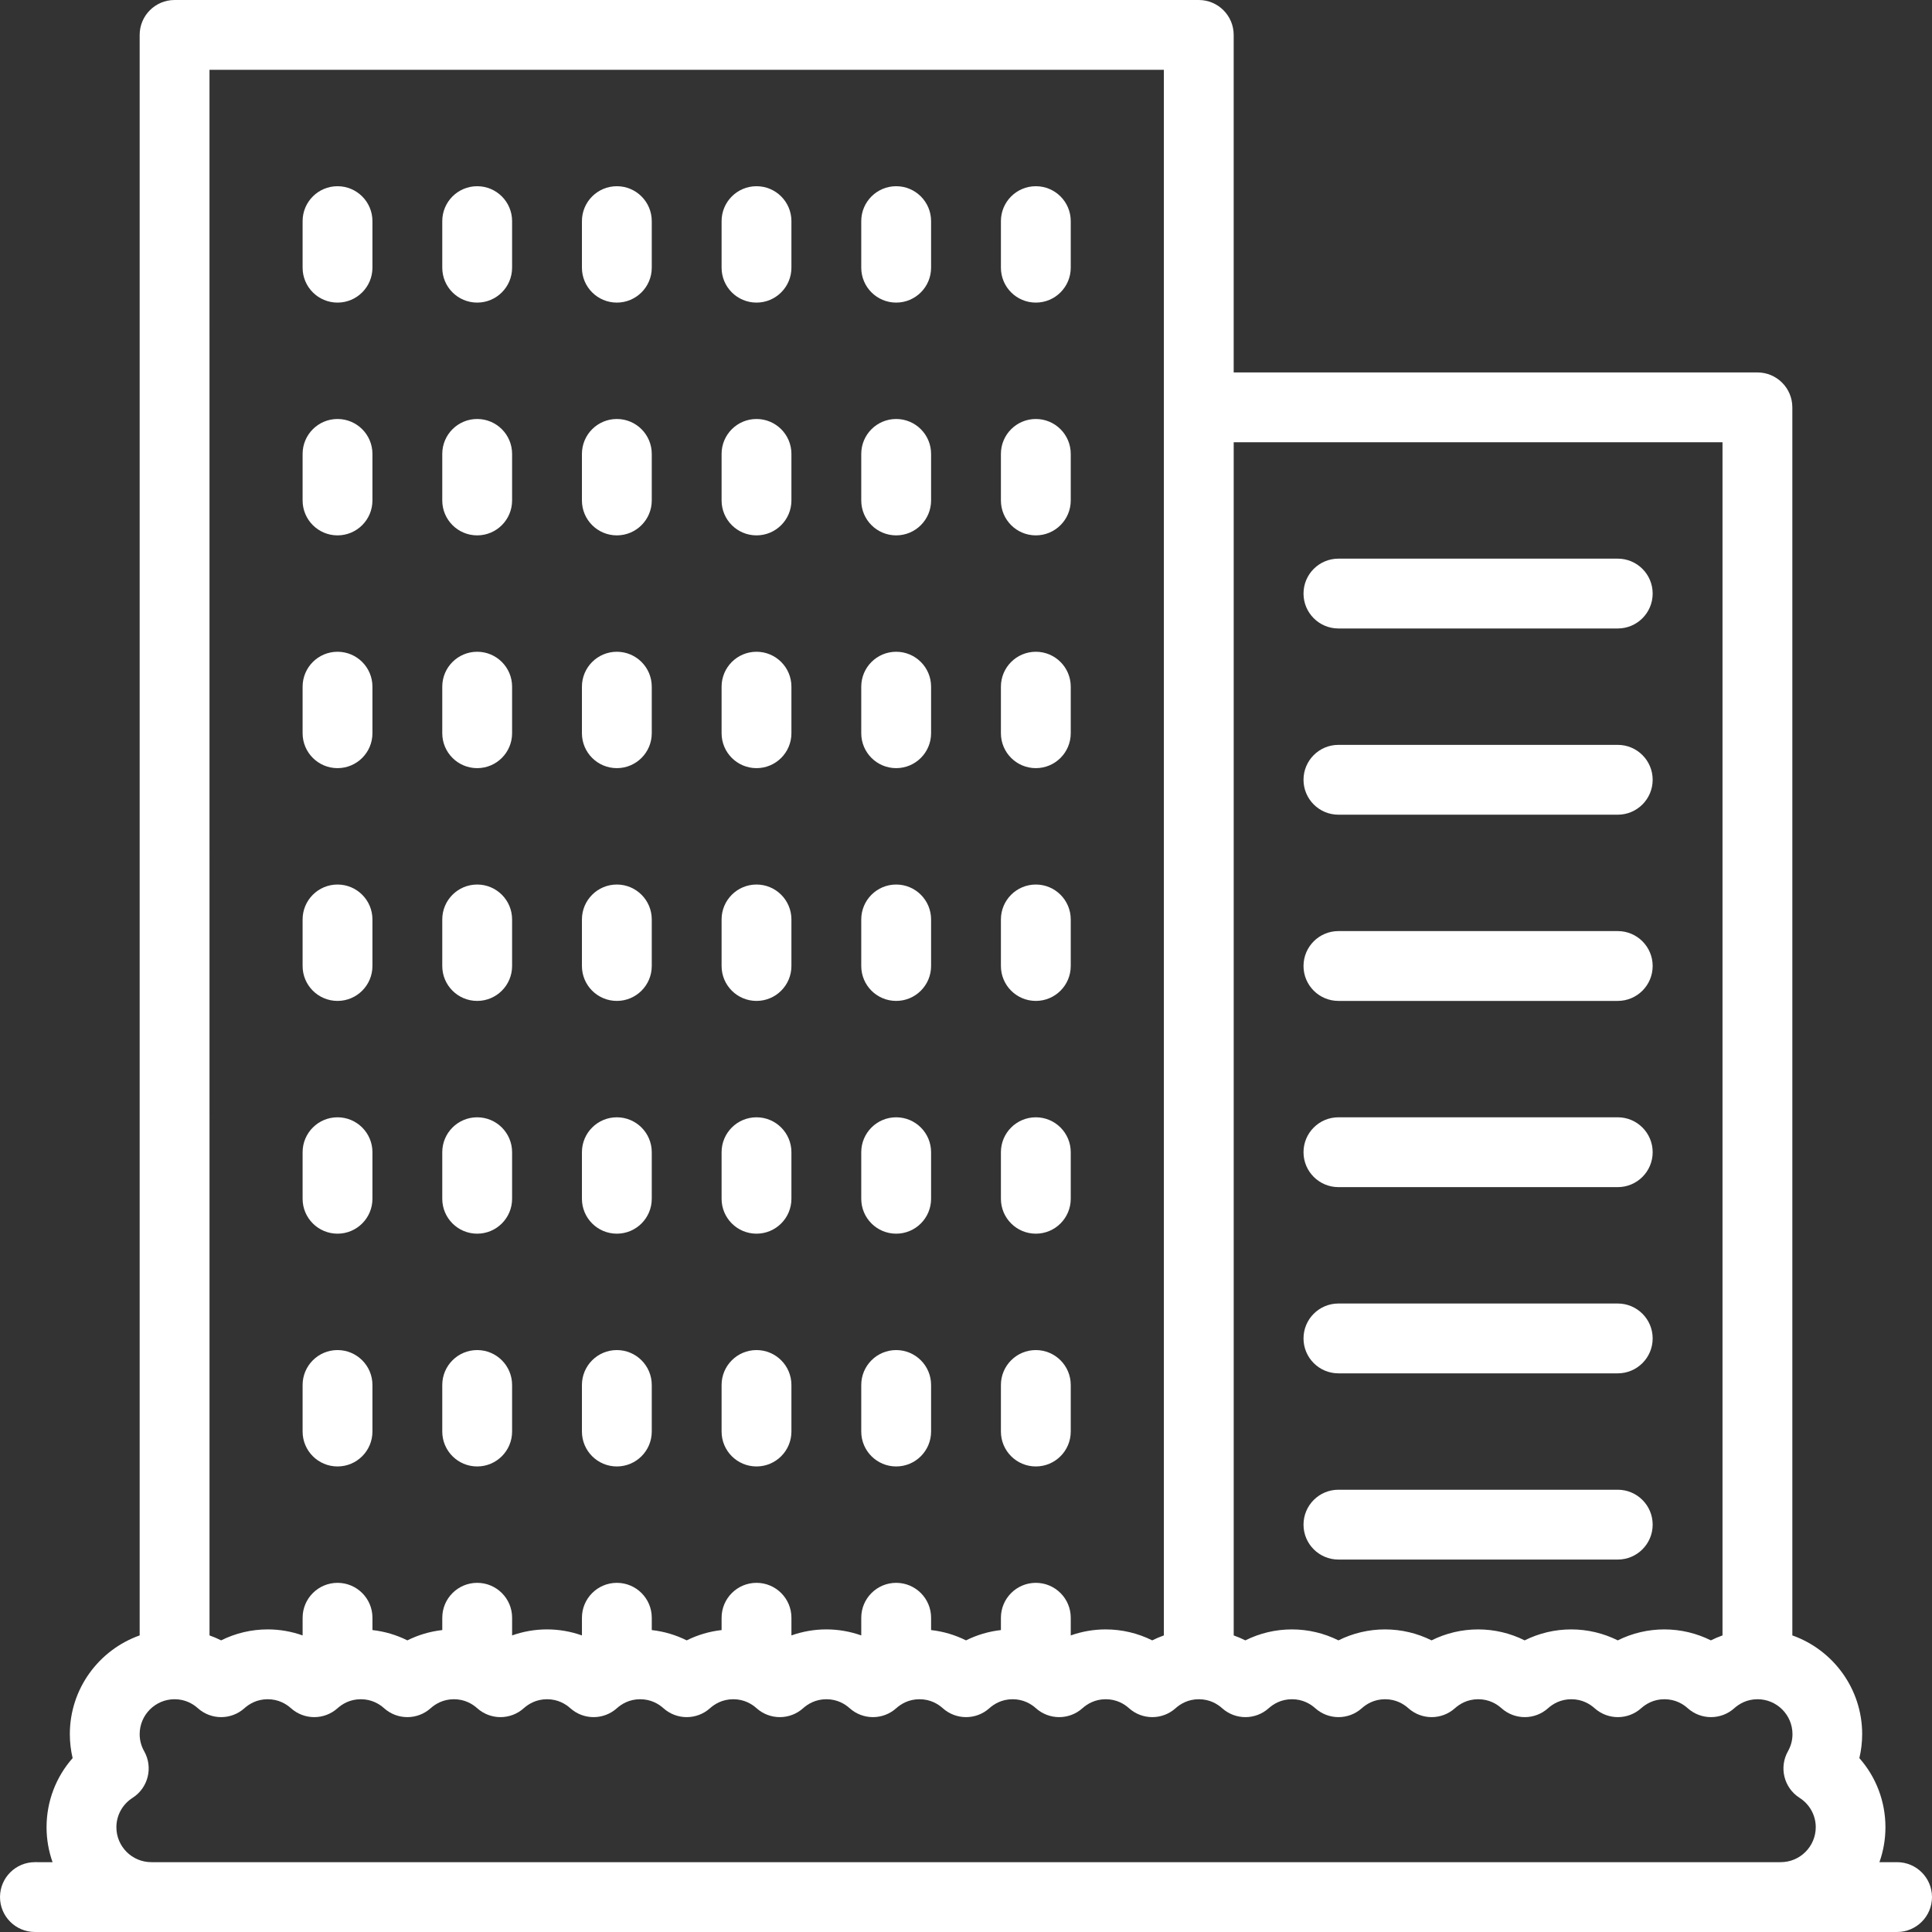 <?xml version="1.0" encoding="iso-8859-1"?>
<!-- Generator: Adobe Illustrator 19.0.0, SVG Export Plug-In . SVG Version: 6.00 Build 0)  -->
<svg version="1.1" id="Layer_1" xmlns="http://www.w3.org/2000/svg" xmlns:xlink="http://www.w3.org/1999/xlink" x="0px" y="0px"
	 viewBox="0 0 512 512" style="enable-background:new 0 0 512 512;" xml:space="preserve">
<rect x="0" y="0" width="512" height="512" fill="#333333" stroke="none"/>
<g>
	<g>
		<g>
			<path fill="#ffffff" d="M502.746,493.494h-4.677c1.028-2.897,1.593-6.011,1.593-9.255c0-6.861-2.498-13.326-6.91-18.322
				c0.49-2.076,0.742-4.208,0.742-6.35c0-12.062-7.737-22.347-18.506-26.166V107.951c0-5.111-4.143-9.253-9.253-9.253H326.939V9.253
				c0-5.111-4.143-9.253-9.253-9.253H46.266c-5.11,0-9.253,4.142-9.253,9.253V433.4c-10.769,3.82-18.506,14.104-18.506,26.166
				c0,2.142,0.252,4.275,0.741,6.35c-4.411,4.997-6.91,11.46-6.91,18.322c0,3.245,0.565,6.359,1.593,9.255H9.254
				c-5.11,0-9.253,4.142-9.253,9.253c0,5.11,4.143,9.253,9.253,9.253h493.492c5.11,0,9.253-4.143,9.253-9.253
				C511.999,497.636,507.856,493.494,502.746,493.494z M326.939,117.204h129.542v316.201c-1.052,0.375-2.084,0.807-3.084,1.308
				c-3.806-1.898-8.021-2.904-12.337-2.904c-4.317,0-8.531,1.007-12.337,2.904c-3.806-1.898-8.02-2.904-12.337-2.904
				c-4.317,0-8.531,1.007-12.337,2.904c-3.806-1.898-8.02-2.904-12.337-2.904s-8.531,1.007-12.337,2.904
				c-3.806-1.898-8.021-2.904-12.337-2.904c-4.317,0-8.531,1.007-12.337,2.904c-3.806-1.898-8.02-2.904-12.337-2.904
				c-4.317,0-8.531,1.007-12.337,2.904c-1.002-0.5-2.032-0.933-3.084-1.308V117.204z M55.519,18.506h252.914v89.445v325.454
				c-1.052,0.375-2.084,0.807-3.084,1.308c-3.806-1.898-8.021-2.904-12.337-2.904c-3.182,0-6.306,0.551-9.253,1.598v-4.686
				c0-5.111-4.143-9.253-9.253-9.253s-9.253,4.142-9.253,9.253v3.263c-3.231,0.362-6.36,1.287-9.253,2.729
				c-2.893-1.442-6.022-2.368-9.253-2.729v-3.263c0-5.111-4.143-9.253-9.253-9.253s-9.253,4.142-9.253,9.253v4.684
				c-2.947-1.046-6.071-1.598-9.253-1.598c-3.182,0-6.306,0.551-9.253,1.598v-4.684c0-5.111-4.143-9.253-9.253-9.253
				c-5.11,0-9.253,4.142-9.253,9.253v3.263c-3.231,0.362-6.36,1.287-9.253,2.729c-2.893-1.442-6.022-2.368-9.253-2.729v-3.263
				c0-5.111-4.143-9.253-9.253-9.253s-9.253,4.142-9.253,9.253v4.684c-2.947-1.046-6.071-1.598-9.253-1.598
				c-3.182,0-6.306,0.551-9.253,1.598v-4.684c0-5.111-4.143-9.253-9.253-9.253c-5.11,0-9.253,4.142-9.253,9.253v3.263
				c-3.231,0.362-6.36,1.287-9.253,2.729c-2.893-1.442-6.022-2.368-9.253-2.729v-3.263c0-5.111-4.143-9.253-9.253-9.253
				s-9.253,4.142-9.253,9.253v4.684c-2.947-1.046-6.071-1.598-9.253-1.598c-4.317,0-8.531,1.007-12.337,2.904
				c-1.002-0.5-2.032-0.933-3.084-1.308V18.506z M471.925,493.492c-0.016,0-0.031,0.003-0.048,0.003H40.146
				c-0.017,0-0.032-0.003-0.048-0.003c-5.103,0-9.253-4.15-9.253-9.253c0-3.162,1.605-6.076,4.292-7.795
				c4.14-2.648,5.489-8.069,3.072-12.347c-0.793-1.405-1.195-2.928-1.195-4.53c0-5.103,4.15-9.253,9.253-9.253
				c2.903,0,4.951,1.292,6.159,2.375c3.516,3.155,8.842,3.155,12.358,0c1.208-1.083,3.256-2.375,6.159-2.375
				c2.902,0,4.951,1.292,6.159,2.375c3.516,3.155,8.842,3.155,12.358,0c1.208-1.083,3.256-2.375,6.159-2.375
				s4.951,1.292,6.159,2.375c3.516,3.155,8.842,3.155,12.358,0c1.208-1.083,3.256-2.375,6.159-2.375
				c2.902,0,4.951,1.292,6.159,2.375c3.516,3.155,8.842,3.155,12.358,0c1.208-1.083,3.256-2.375,6.159-2.375
				c2.902,0,4.951,1.292,6.159,2.375c3.516,3.155,8.842,3.155,12.358,0c1.208-1.083,3.256-2.375,6.159-2.375
				c2.902,0,4.951,1.292,6.159,2.375c3.516,3.155,8.842,3.155,12.358,0c1.208-1.083,3.256-2.375,6.159-2.375
				c2.902,0,4.951,1.292,6.159,2.375c3.516,3.155,8.842,3.155,12.358,0c1.208-1.083,3.256-2.375,6.159-2.375
				c2.902,0,4.951,1.292,6.159,2.375c3.516,3.155,8.842,3.155,12.358,0c1.208-1.083,3.256-2.375,6.159-2.375
				c2.902,0,4.951,1.292,6.159,2.375c3.516,3.155,8.842,3.155,12.358,0c1.208-1.083,3.256-2.375,6.159-2.375
				c2.902,0,4.951,1.292,6.159,2.375c3.516,3.155,8.842,3.155,12.358,0c1.208-1.083,3.256-2.375,6.159-2.375
				c2.902,0,4.951,1.292,6.159,2.375c3.516,3.155,8.842,3.155,12.358,0c1.208-1.083,3.256-2.375,6.159-2.375
				c2.902,0,4.951,1.292,6.159,2.375c3.516,3.155,8.842,3.155,12.358,0c1.208-1.083,3.256-2.375,6.159-2.375
				c2.902,0,4.951,1.292,6.159,2.375c3.516,3.155,8.842,3.155,12.358,0c1.208-1.083,3.256-2.375,6.159-2.375
				c2.902,0,4.951,1.292,6.159,2.375c3.516,3.155,8.842,3.155,12.358,0c1.208-1.083,3.256-2.375,6.159-2.375
				c2.902,0,4.951,1.292,6.159,2.375c3.516,3.155,8.842,3.155,12.358,0c1.208-1.083,3.256-2.375,6.159-2.375
				c2.902,0,4.951,1.292,6.159,2.375c3.516,3.155,8.842,3.155,12.358,0c1.208-1.083,3.256-2.375,6.159-2.375
				c2.902,0,4.951,1.292,6.159,2.375c3.516,3.155,8.842,3.155,12.358,0c1.208-1.083,3.256-2.375,6.159-2.375
				c5.103,0,9.253,4.15,9.253,9.253c0,1.603-0.402,3.125-1.195,4.53c-2.418,4.279-1.068,9.7,3.072,12.347
				c2.688,1.72,4.293,4.634,4.293,7.795C481.178,489.341,477.028,493.492,471.925,493.492z"/>
			<path fill="#ffffff" d="M354.698,166.553h74.024c5.11,0,9.253-4.142,9.253-9.253c0-5.111-4.143-9.253-9.253-9.253h-74.024
				c-5.11,0-9.253,4.142-9.253,9.253C345.445,162.412,349.588,166.553,354.698,166.553z"/>
			<path fill="#ffffff" d="M354.698,215.903h74.024c5.11,0,9.253-4.142,9.253-9.253s-4.143-9.253-9.253-9.253h-74.024
				c-5.11,0-9.253,4.142-9.253,9.253S349.588,215.903,354.698,215.903z"/>
			<path fill="#ffffff" d="M354.698,265.252h74.024c5.11,0,9.253-4.142,9.253-9.253s-4.143-9.253-9.253-9.253h-74.024
				c-5.11,0-9.253,4.142-9.253,9.253S349.588,265.252,354.698,265.252z"/>
			<path fill="#ffffff" d="M354.698,314.601h74.024c5.11,0,9.253-4.142,9.253-9.253c0-5.111-4.143-9.253-9.253-9.253h-74.024
				c-5.11,0-9.253,4.142-9.253,9.253C345.445,310.459,349.588,314.601,354.698,314.601z"/>
			<path fill="#ffffff" d="M354.698,363.95h74.024c5.11,0,9.253-4.142,9.253-9.253s-4.143-9.253-9.253-9.253h-74.024
				c-5.11,0-9.253,4.142-9.253,9.253S349.588,363.95,354.698,363.95z"/>
			<path fill="#ffffff" d="M354.698,413.299h74.024c5.11,0,9.253-4.142,9.253-9.253c0-5.111-4.143-9.253-9.253-9.253h-74.024
				c-5.11,0-9.253,4.142-9.253,9.253C345.445,409.158,349.588,413.299,354.698,413.299z"/>
			<path fill="#ffffff" d="M89.447,80.192c5.11,0,9.253-4.142,9.253-9.253V58.602c0-5.111-4.143-9.253-9.253-9.253s-9.253,4.142-9.253,9.253v12.337
				C80.194,76.051,84.337,80.192,89.447,80.192z"/>
			<path fill="#ffffff" d="M126.458,80.192c5.11,0,9.253-4.142,9.253-9.253V58.602c0-5.111-4.143-9.253-9.253-9.253
				c-5.11,0-9.253,4.142-9.253,9.253v12.337C117.206,76.051,121.348,80.192,126.458,80.192z"/>
			<path fill="#ffffff" d="M163.47,80.192c5.11,0,9.253-4.142,9.253-9.253V58.602c0-5.111-4.143-9.253-9.253-9.253s-9.253,4.142-9.253,9.253v12.337
				C154.217,76.051,158.36,80.192,163.47,80.192z"/>
			<path fill="#ffffff" d="M200.482,80.192c5.11,0,9.253-4.142,9.253-9.253V58.602c0-5.111-4.143-9.253-9.253-9.253
				c-5.11,0-9.253,4.142-9.253,9.253v12.337C191.229,76.051,195.372,80.192,200.482,80.192z"/>
			<path fill="#ffffff" d="M237.494,80.192c5.11,0,9.253-4.142,9.253-9.253V58.602c0-5.111-4.143-9.253-9.253-9.253s-9.253,4.142-9.253,9.253
				v12.337C228.241,76.051,232.384,80.192,237.494,80.192z"/>
			<path fill="#ffffff" d="M274.506,80.192c5.11,0,9.253-4.142,9.253-9.253V58.602c0-5.111-4.143-9.253-9.253-9.253s-9.253,4.142-9.253,9.253
				v12.337C265.253,76.051,269.396,80.192,274.506,80.192z"/>
			<path fill="#ffffff" d="M89.447,141.879c5.11,0,9.253-4.142,9.253-9.253v-12.337c0-5.111-4.143-9.253-9.253-9.253s-9.253,4.142-9.253,9.253
				v12.337C80.194,137.737,84.337,141.879,89.447,141.879z"/>
			<path fill="#ffffff" d="M126.458,141.879c5.11,0,9.253-4.142,9.253-9.253v-12.337c0-5.111-4.143-9.253-9.253-9.253
				c-5.11,0-9.253,4.142-9.253,9.253v12.337C117.206,137.737,121.348,141.879,126.458,141.879z"/>
			<path fill="#ffffff" d="M163.47,141.879c5.11,0,9.253-4.142,9.253-9.253v-12.337c0-5.111-4.143-9.253-9.253-9.253s-9.253,4.142-9.253,9.253
				v12.337C154.217,137.737,158.36,141.879,163.47,141.879z"/>
			<path fill="#ffffff" d="M200.482,141.879c5.11,0,9.253-4.142,9.253-9.253v-12.337c0-5.111-4.143-9.253-9.253-9.253
				c-5.11,0-9.253,4.142-9.253,9.253v12.337C191.229,137.737,195.372,141.879,200.482,141.879z"/>
			<path fill="#ffffff" d="M237.494,141.879c5.11,0,9.253-4.142,9.253-9.253v-12.337c0-5.111-4.143-9.253-9.253-9.253s-9.253,4.142-9.253,9.253
				v12.337C228.241,137.737,232.384,141.879,237.494,141.879z"/>
			<path fill="#ffffff" d="M274.506,141.879c5.11,0,9.253-4.142,9.253-9.253v-12.337c0-5.111-4.143-9.253-9.253-9.253s-9.253,4.142-9.253,9.253
				v12.337C265.253,137.737,269.396,141.879,274.506,141.879z"/>
			<path fill="#ffffff" d="M89.447,203.565c5.11,0,9.253-4.142,9.253-9.253v-12.337c0-5.111-4.143-9.253-9.253-9.253s-9.253,4.142-9.253,9.253
				v12.337C80.194,199.424,84.337,203.565,89.447,203.565z"/>
			<path fill="#ffffff" d="M126.458,203.565c5.11,0,9.253-4.142,9.253-9.253v-12.337c0-5.111-4.143-9.253-9.253-9.253
				c-5.11,0-9.253,4.142-9.253,9.253v12.337C117.206,199.424,121.348,203.565,126.458,203.565z"/>
			<path fill="#ffffff" d="M163.47,203.565c5.11,0,9.253-4.142,9.253-9.253v-12.337c0-5.111-4.143-9.253-9.253-9.253s-9.253,4.142-9.253,9.253
				v12.337C154.217,199.424,158.36,203.565,163.47,203.565z"/>
			<path fill="#ffffff" d="M200.482,203.565c5.11,0,9.253-4.142,9.253-9.253v-12.337c0-5.111-4.143-9.253-9.253-9.253
				c-5.11,0-9.253,4.142-9.253,9.253v12.337C191.229,199.424,195.372,203.565,200.482,203.565z"/>
			<path fill="#ffffff" d="M237.494,203.565c5.11,0,9.253-4.142,9.253-9.253v-12.337c0-5.111-4.143-9.253-9.253-9.253s-9.253,4.142-9.253,9.253
				v12.337C228.241,199.424,232.384,203.565,237.494,203.565z"/>
			<path fill="#ffffff" d="M274.506,203.565c5.11,0,9.253-4.142,9.253-9.253v-12.337c0-5.111-4.143-9.253-9.253-9.253s-9.253,4.142-9.253,9.253
				v12.337C265.253,199.424,269.396,203.565,274.506,203.565z"/>
			<path fill="#ffffff" d="M89.447,265.252c5.11,0,9.253-4.142,9.253-9.253v-12.337c0-5.111-4.143-9.253-9.253-9.253s-9.253,4.142-9.253,9.253
				v12.337C80.194,261.11,84.337,265.252,89.447,265.252z"/>
			<path fill="#ffffff" d="M126.458,265.252c5.11,0,9.253-4.142,9.253-9.253v-12.337c0-5.111-4.143-9.253-9.253-9.253
				c-5.11,0-9.253,4.142-9.253,9.253v12.337C117.206,261.11,121.348,265.252,126.458,265.252z"/>
			<path fill="#ffffff" d="M163.47,265.252c5.11,0,9.253-4.142,9.253-9.253v-12.337c0-5.111-4.143-9.253-9.253-9.253s-9.253,4.142-9.253,9.253
				v12.337C154.217,261.11,158.36,265.252,163.47,265.252z"/>
			<path fill="#ffffff" d="M200.482,265.252c5.11,0,9.253-4.142,9.253-9.253v-12.337c0-5.111-4.143-9.253-9.253-9.253
				c-5.11,0-9.253,4.142-9.253,9.253v12.337C191.229,261.11,195.372,265.252,200.482,265.252z"/>
			<path fill="#ffffff" d="M237.494,265.252c5.11,0,9.253-4.142,9.253-9.253v-12.337c0-5.111-4.143-9.253-9.253-9.253s-9.253,4.142-9.253,9.253
				v12.337C228.241,261.11,232.384,265.252,237.494,265.252z"/>
			<path fill="#ffffff" d="M274.506,265.252c5.11,0,9.253-4.142,9.253-9.253v-12.337c0-5.111-4.143-9.253-9.253-9.253s-9.253,4.142-9.253,9.253
				v12.337C265.253,261.11,269.396,265.252,274.506,265.252z"/>
			<path fill="#ffffff" d="M89.447,326.938c5.11,0,9.253-4.142,9.253-9.253v-12.337c0-5.111-4.143-9.253-9.253-9.253s-9.253,4.142-9.253,9.253
				v12.337C80.194,322.797,84.337,326.938,89.447,326.938z"/>
			<path fill="#ffffff" d="M126.458,326.938c5.11,0,9.253-4.142,9.253-9.253v-12.337c0-5.111-4.143-9.253-9.253-9.253
				c-5.11,0-9.253,4.142-9.253,9.253v12.337C117.206,322.797,121.348,326.938,126.458,326.938z"/>
			<path fill="#ffffff" d="M163.47,326.938c5.11,0,9.253-4.142,9.253-9.253v-12.337c0-5.111-4.143-9.253-9.253-9.253s-9.253,4.142-9.253,9.253
				v12.337C154.217,322.797,158.36,326.938,163.47,326.938z"/>
			<path fill="#ffffff" d="M200.482,326.938c5.11,0,9.253-4.142,9.253-9.253v-12.337c0-5.111-4.143-9.253-9.253-9.253
				c-5.11,0-9.253,4.142-9.253,9.253v12.337C191.229,322.797,195.372,326.938,200.482,326.938z"/>
			<path fill="#ffffff" d="M237.494,326.938c5.11,0,9.253-4.142,9.253-9.253v-12.337c0-5.111-4.143-9.253-9.253-9.253s-9.253,4.142-9.253,9.253
				v12.337C228.241,322.797,232.384,326.938,237.494,326.938z"/>
			<path fill="#ffffff" d="M274.506,326.938c5.11,0,9.253-4.142,9.253-9.253v-12.337c0-5.111-4.143-9.253-9.253-9.253s-9.253,4.142-9.253,9.253
				v12.337C265.253,322.797,269.396,326.938,274.506,326.938z"/>
			<path fill="#ffffff" d="M89.447,388.625c5.11,0,9.253-4.142,9.253-9.253v-12.337c0-5.111-4.143-9.253-9.253-9.253s-9.253,4.142-9.253,9.253
				v12.337C80.194,384.483,84.337,388.625,89.447,388.625z"/>
			<path fill="#ffffff" d="M126.458,388.625c5.11,0,9.253-4.142,9.253-9.253v-12.337c0-5.111-4.143-9.253-9.253-9.253
				c-5.11,0-9.253,4.142-9.253,9.253v12.337C117.206,384.483,121.348,388.625,126.458,388.625z"/>
			<path fill="#ffffff" d="M163.47,388.625c5.11,0,9.253-4.142,9.253-9.253v-12.337c0-5.111-4.143-9.253-9.253-9.253s-9.253,4.142-9.253,9.253
				v12.337C154.217,384.483,158.36,388.625,163.47,388.625z"/>
			<path fill="#ffffff" d="M200.482,388.625c5.11,0,9.253-4.142,9.253-9.253v-12.337c0-5.111-4.143-9.253-9.253-9.253
				c-5.11,0-9.253,4.142-9.253,9.253v12.337C191.229,384.483,195.372,388.625,200.482,388.625z"/>
			<path fill="#ffffff" d="M237.494,388.625c5.11,0,9.253-4.142,9.253-9.253v-12.337c0-5.111-4.143-9.253-9.253-9.253s-9.253,4.142-9.253,9.253
				v12.337C228.241,384.483,232.384,388.625,237.494,388.625z"/>
			<path fill="#ffffff" d="M274.506,388.625c5.11,0,9.253-4.142,9.253-9.253v-12.337c0-5.111-4.143-9.253-9.253-9.253s-9.253,4.142-9.253,9.253
				v12.337C265.253,384.483,269.396,388.625,274.506,388.625z"/>
		</g>
	</g>
</g>
<g>
</g>
<g>
</g>
<g>
</g>
<g>
</g>
<g>
</g>
<g>
</g>
<g>
</g>
<g>
</g>
<g>
</g>
<g>
</g>
<g>
</g>
<g>
</g>
<g>
</g>
<g>
</g>
<g>
</g>
</svg>
